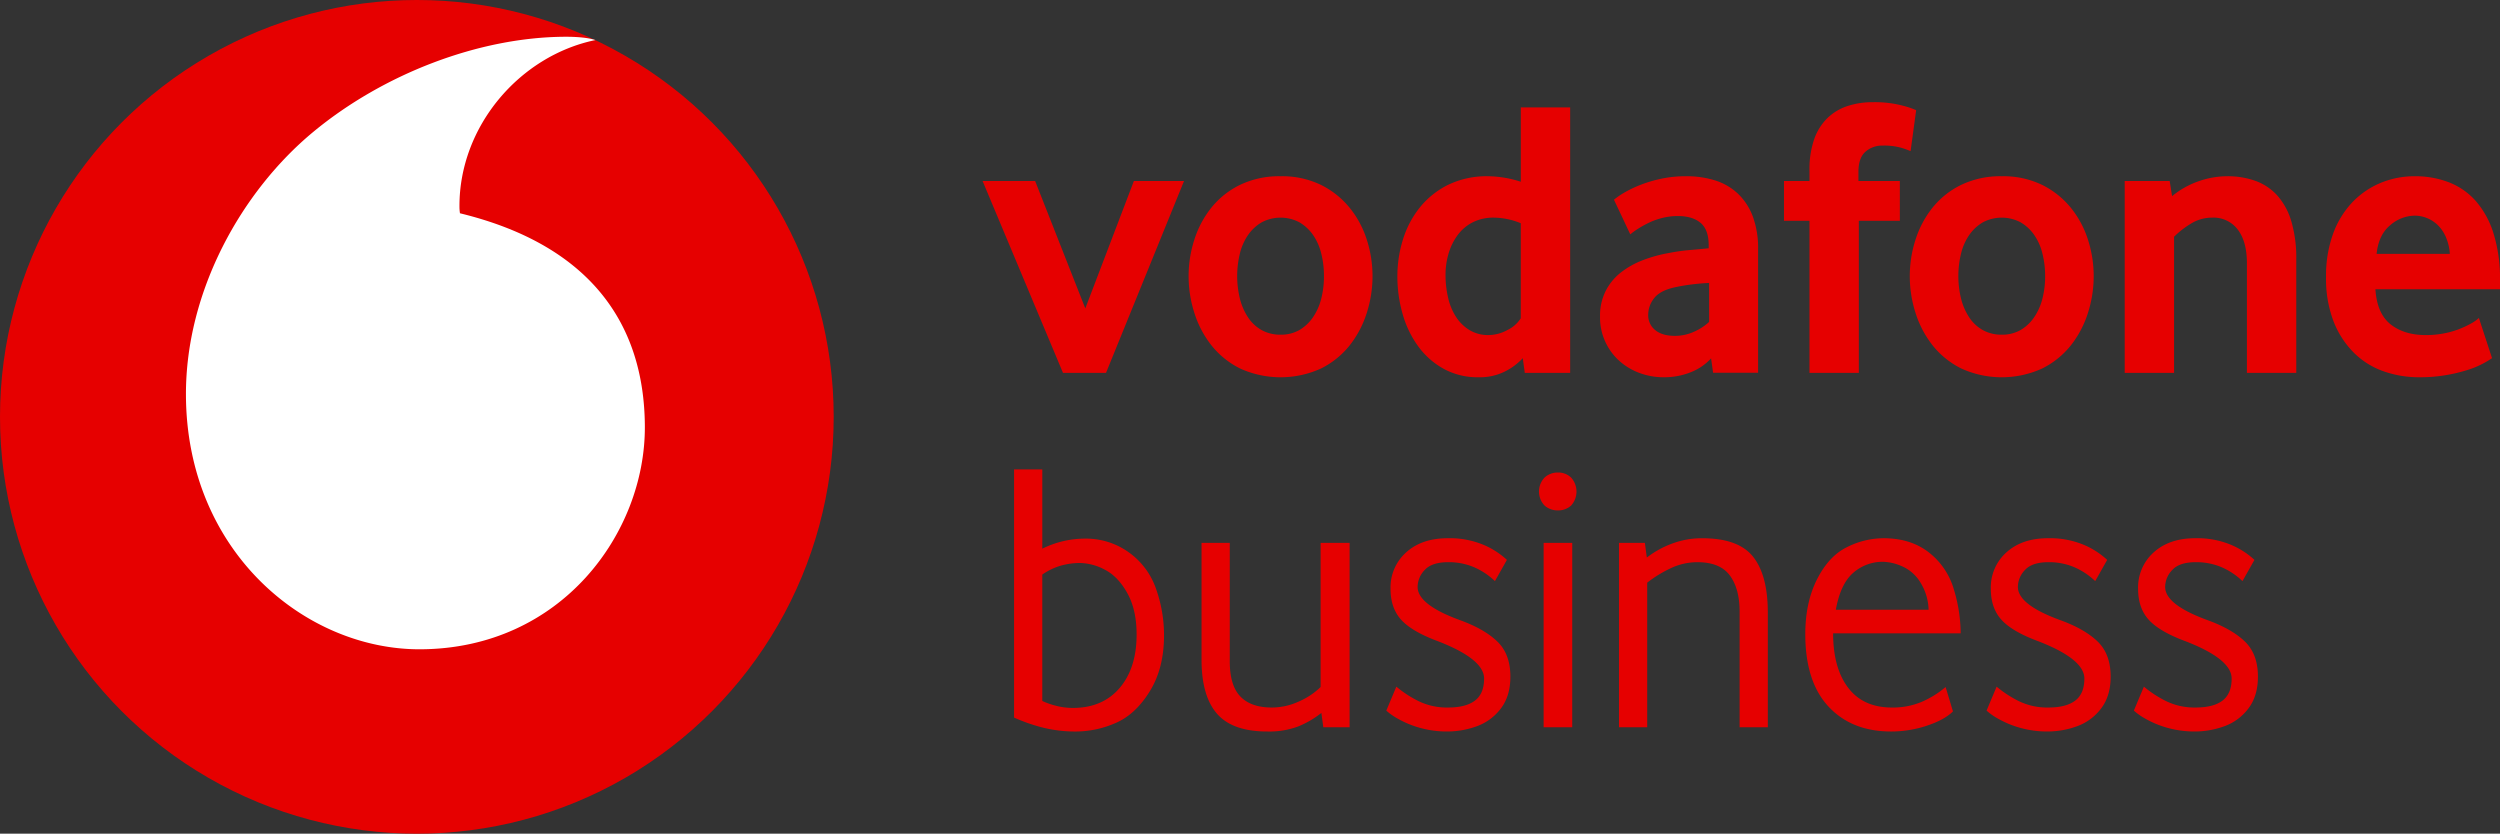 <svg xmlns="http://www.w3.org/2000/svg" width="998.565" height="333" viewBox="0 0 998.565 333">
    <rect x="0" y="0" width="998.565" height="333" fill="#333333" stroke="none"/>
    <g data-name="Vodafone Icon">
        <circle data-name="Ellipse 31" cx="166.5" cy="166.5" r="166.5" style="fill:#e60000"/>
        <path data-name="Pfad 281" d="M336.654 427.917c-45.747.152-93.341-38.893-93.549-101.586-.137-41.461 22.23-81.37 50.824-105.047 27.888-23.094 66.095-37.913 100.745-38.028 4.461-.015 9.126.357 11.981 1.322-30.3 6.284-54.41 34.48-54.3 66.469a17.329 17.329 0 0 0 .2 2.713c50.7 12.348 73.713 42.939 73.854 85.266s-33.277 88.703-89.755 88.891z" transform="translate(-168.835 -168.574)" style="fill:#fff"/>
    </g>
    <g data-name="Vodafone Business">
        <g data-name="Gruppe 136">
            <path data-name="Pfad 282" d="m595.527 317.9-32.118-76.639H584.4l20.034 50.88 19.4-50.88h20.034L612.7 317.9z" transform="translate(-170.936 -168.954)" style="fill:#e60000"/>
            <path data-name="Pfad 283" d="M719.7 279.246a48.18 48.18 0 0 1-2.307 14.708 40.484 40.484 0 0 1-6.836 12.96 33.87 33.87 0 0 1-11.447 9.221 38.993 38.993 0 0 1-32.279 0 33.87 33.87 0 0 1-11.447-9.221 40.384 40.384 0 0 1-6.836-12.96 48.056 48.056 0 0 1-2.307-14.708 47.325 47.325 0 0 1 2.307-14.627 39.639 39.639 0 0 1 6.836-12.8 33.484 33.484 0 0 1 11.447-9.062 36.027 36.027 0 0 1 16.138-3.417 35.53 35.53 0 0 1 16.06 3.417 34.548 34.548 0 0 1 11.448 9.062 38.929 38.929 0 0 1 6.915 12.8 47.447 47.447 0 0 1 2.308 14.627zm-19.4-.078a36.306 36.306 0 0 0-1.114-9.093 22.134 22.134 0 0 0-3.34-7.42 17.13 17.13 0 0 0-5.406-4.945 16.119 16.119 0 0 0-14.945 0 17.061 17.061 0 0 0-5.4 4.945 22.058 22.058 0 0 0-3.34 7.42 38.018 38.018 0 0 0 0 18.268 24.222 24.222 0 0 0 3.259 7.417 15.76 15.76 0 0 0 5.406 5.027 15.161 15.161 0 0 0 7.552 1.833 14.714 14.714 0 0 0 7.473-1.833 16.8 16.8 0 0 0 5.406-5.027 23.14 23.14 0 0 0 3.34-7.417 36.047 36.047 0 0 0 1.109-9.176z" transform="translate(-171.479 -168.941)" style="fill:#e60000"/>
            <path data-name="Pfad 284" d="m781.067 317.7-.8-5.882a24.631 24.631 0 0 1-7.132 5.324 22.4 22.4 0 0 1-10.461 2.307 28.269 28.269 0 0 1-13.948-3.34 31.446 31.446 0 0 1-10.145-8.9 40.514 40.514 0 0 1-6.26-12.879 54.05 54.05 0 0 1-2.139-15.264 49.074 49.074 0 0 1 2.217-14.627 38.586 38.586 0 0 1 6.734-12.8 33.592 33.592 0 0 1 11.336-9.062 35.291 35.291 0 0 1 16.005-3.417 43.281 43.281 0 0 1 13 2.2v-29.712h19.718V317.7zm-1.6-59.777a29.163 29.163 0 0 0-10.6-2.234 18.456 18.456 0 0 0-8.7 1.917 17.2 17.2 0 0 0-6.01 5.184 23.665 23.665 0 0 0-3.559 7.341 29.713 29.713 0 0 0-1.186 8.374 40.063 40.063 0 0 0 1.029 9.176 23.887 23.887 0 0 0 3.162 7.658 17 17 0 0 0 5.379 5.264 14.358 14.358 0 0 0 7.669 1.992 15.927 15.927 0 0 0 7.433-1.992 12.94 12.94 0 0 0 5.377-4.708z" transform="translate(-172.03 -168.76)" style="fill:#e60000"/>
            <path data-name="Pfad 285" d="m856.811 317.811-.79-5.722a21.81 21.81 0 0 1-8.138 5.538 28.643 28.643 0 0 1-10.849 2 27.315 27.315 0 0 1-9.5-1.67 25.127 25.127 0 0 1-8.058-4.769 23.332 23.332 0 0 1-7.818-17.887 21.845 21.845 0 0 1 2.234-10.1 22.147 22.147 0 0 1 6.063-7.4 33.586 33.586 0 0 1 8.777-4.928 55.46 55.46 0 0 1 10.372-2.862 72.984 72.984 0 0 1 8.381-1.193q4.548-.393 7.58-.717V267q0-6.357-3.277-9.064t-9.027-2.7a25.174 25.174 0 0 0-6.392.8 28.144 28.144 0 0 0-5.435 1.986 42.655 42.655 0 0 0-4.234 2.378 28.836 28.836 0 0 0-2.958 2.147l-6.518-13.834a29.354 29.354 0 0 1 3.9-2.7 44.864 44.864 0 0 1 6.359-3.1 53.1 53.1 0 0 1 8.427-2.544 46.883 46.883 0 0 1 10.1-1.033 38.139 38.139 0 0 1 11.608 1.669 23.463 23.463 0 0 1 9.062 5.243 24.327 24.327 0 0 1 5.963 9.052 36.4 36.4 0 0 1 2.147 13.261v49.248zm-1.583-35.862q-3.2.161-6.561.558t-6.4 1.033q-6.4 1.271-8.884 4.373a10.588 10.588 0 0 0-2.481 6.755 7.535 7.535 0 0 0 2.8 6.124q2.8 2.307 7.924 2.3a18.233 18.233 0 0 0 7.44-1.589 21.914 21.914 0 0 0 6.164-3.977z" transform="translate(-172.564 -168.941)" style="fill:#e60000"/>
            <path data-name="Pfad 286" d="M936.185 229.124a30.335 30.335 0 0 0-3.737-1.351 25.382 25.382 0 0 0-7.394-.874 10.043 10.043 0 0 0-6.914 2.466q-2.785 2.465-2.785 8.027v3.658h16.538v15.9h-16.378v60.739H895.8v-60.74h-10.178v-15.9H895.8v-4.134a36.7 36.7 0 0 1 1.907-12.64 21.872 21.872 0 0 1 5.328-8.427 20.91 20.91 0 0 1 8.029-4.771 31.957 31.957 0 0 1 10.017-1.512 43.788 43.788 0 0 1 11.846 1.351 37.036 37.036 0 0 1 5.485 1.831z" transform="translate(-173.049 -168.746)" style="fill:#e60000"/>
            <path data-name="Pfad 287" d="M1009.657 279.246a48.178 48.178 0 0 1-2.307 14.708 40.465 40.465 0 0 1-6.836 12.96 33.871 33.871 0 0 1-11.448 9.221 38.993 38.993 0 0 1-32.279 0 33.87 33.87 0 0 1-11.447-9.221 40.385 40.385 0 0 1-6.836-12.96 48.058 48.058 0 0 1-2.307-14.708 47.327 47.327 0 0 1 2.307-14.627 39.641 39.641 0 0 1 6.836-12.8 33.484 33.484 0 0 1 11.447-9.062 36.027 36.027 0 0 1 16.138-3.417 35.529 35.529 0 0 1 16.06 3.417 34.562 34.562 0 0 1 11.449 9.062 38.928 38.928 0 0 1 6.914 12.8 47.445 47.445 0 0 1 2.309 14.627zm-19.4-.078a36.3 36.3 0 0 0-1.114-9.093 22.134 22.134 0 0 0-3.34-7.42 17.109 17.109 0 0 0-5.406-4.945 16.119 16.119 0 0 0-14.945 0 17.061 17.061 0 0 0-5.4 4.945 22.059 22.059 0 0 0-3.34 7.42 38.016 38.016 0 0 0 0 18.268 24.2 24.2 0 0 0 3.259 7.417 15.744 15.744 0 0 0 5.406 5.027 15.155 15.155 0 0 0 7.551 1.833 14.714 14.714 0 0 0 7.473-1.833 16.78 16.78 0 0 0 5.406-5.027 23.14 23.14 0 0 0 3.34-7.417 36.044 36.044 0 0 0 1.112-9.176z" transform="translate(-173.381 -168.941)" style="fill:#e60000"/>
            <path data-name="Pfad 288" d="M1071.423 317.883v-43.726q0-8.741-3.658-13.516a12.1 12.1 0 0 0-10.176-4.77 15.986 15.986 0 0 0-8.507 2.385 36.292 36.292 0 0 0-6.757 5.248v54.378h-19.716v-76.638h17.967l.955 6.042a34.144 34.144 0 0 1 10.414-5.883 34.637 34.637 0 0 1 11.687-2.066 32.736 32.736 0 0 1 11.131 1.829 21.7 21.7 0 0 1 8.744 5.8 26.9 26.9 0 0 1 5.644 10.336 51.56 51.56 0 0 1 1.988 15.263v45.316z" transform="translate(-173.947 -168.941)" style="fill:#e60000"/>
            <path data-name="Pfad 289" d="M1123.277 284.493q.639 9.7 6.066 13.993t14.044 4.293a37.34 37.34 0 0 0 7.5-.717 34.36 34.36 0 0 0 6.224-1.827 37.725 37.725 0 0 0 4.631-2.225 14.35 14.35 0 0 0 2.873-2.069l5.25 16.059a38.962 38.962 0 0 1-3.577 2.146 36.363 36.363 0 0 1-6.122 2.544 64.623 64.623 0 0 1-8.587 2.066 62.325 62.325 0 0 1-10.812.874 42.4 42.4 0 0 1-14.23-2.385 31.69 31.69 0 0 1-11.844-7.394 36.254 36.254 0 0 1-8.11-12.481 47.4 47.4 0 0 1-3.021-17.808 49.029 49.029 0 0 1 2.782-17.172 36.257 36.257 0 0 1 7.633-12.561 33.208 33.208 0 0 1 11.29-7.791 35.2 35.2 0 0 1 13.754-2.7 37.365 37.365 0 0 1 13.516 2.384 27.737 27.737 0 0 1 10.731 7.392 35.714 35.714 0 0 1 7.155 12.96 60.665 60.665 0 0 1 2.623 18.92v3.5zm29.733-14.151a20.37 20.37 0 0 0-1.678-6.917 14.762 14.762 0 0 0-3.357-4.77 13.451 13.451 0 0 0-4.318-2.7 13.292 13.292 0 0 0-4.714-.874 15.156 15.156 0 0 0-9.753 3.815q-4.635 3.819-5.435 11.449z" transform="translate(-174.478 -168.941)" style="fill:#e60000"/>
        </g>
        <path data-name="Pfad 290" d="M1059.227 459.887a20.82 20.82 0 0 0 9.728-7.022q3.939-5.017 3.941-12.893 0-8.956-5.172-13.975t-14.9-8.565q-16.983-6.174-16.982-13.277a9.786 9.786 0 0 1 2.853-6.8q2.854-3.091 9.342-3.091a25.8 25.8 0 0 1 10.345 2.008 28.277 28.277 0 0 1 8.338 5.558l4.787-8.491a32.259 32.259 0 0 0-9.575-6.1 35.115 35.115 0 0 0-14.049-2.546q-10.351 0-16.6 5.632a18.76 18.76 0 0 0-6.251 14.594q0 7.721 4.321 12.428t14.821 8.569q18.22 7.1 18.223 14.821 0 6.023-3.629 8.8t-10.731 2.78a25.817 25.817 0 0 1-12.121-2.705 44.748 44.748 0 0 1-8.571-5.633l-4.01 9.569a25.2 25.2 0 0 0 4.628 3.245 38.987 38.987 0 0 0 8.491 3.551 39.923 39.923 0 0 0 11.583 1.543 34.116 34.116 0 0 0 11.19-2.008m-58.818 0a20.83 20.83 0 0 0 9.722-7.022q3.94-5.017 3.942-12.893 0-8.956-5.173-13.975t-14.9-8.557q-16.985-6.174-16.982-13.277a9.786 9.786 0 0 1 2.853-6.8q2.854-3.091 9.341-3.091a25.783 25.783 0 0 1 10.346 2.008 28.279 28.279 0 0 1 8.338 5.558l4.786-8.491a32.252 32.252 0 0 0-9.574-6.1 35.117 35.117 0 0 0-14.049-2.546q-10.351 0-16.6 5.632a18.751 18.751 0 0 0-6.256 14.594q0 7.721 4.322 12.428t14.826 8.569q18.213 7.1 18.218 14.821 0 6.023-3.63 8.8t-10.731 2.78a25.82 25.82 0 0 1-12.121-2.705 44.706 44.706 0 0 1-8.569-5.633l-4.011 9.569a25.171 25.171 0 0 0 4.628 3.245 39.074 39.074 0 0 0 8.491 3.551 39.921 39.921 0 0 0 11.582 1.543 34.178 34.178 0 0 0 11.2-2.008m-89.161-61.37a17.828 17.828 0 0 1 12.041-4.4 20.253 20.253 0 0 1 7.412 1.775 16.1 16.1 0 0 1 7.335 6.409 21.659 21.659 0 0 1 3.318 10.964H904.3q1.854-10.343 6.948-14.747m29.409 61.063q7.029-2.314 10.424-5.711l-2.933-9.727a38.227 38.227 0 0 1-9.421 5.864 29.578 29.578 0 0 1-12.042 2.32q-11.428 0-17.446-7.878t-6.024-21.768h50.951a61.472 61.472 0 0 0-2.7-17.447 28.8 28.8 0 0 0-9.959-14.821q-7.26-5.713-18.218-5.711a32.774 32.774 0 0 0-14.515 3.551q-7.259 3.551-11.962 12.812t-4.712 21.934q0 18.991 9.268 28.944t25.008 9.96a45.362 45.362 0 0 0 14.282-2.315m-111.7.619v-57.746a48.312 48.312 0 0 1 9.109-5.632 24.767 24.767 0 0 1 10.964-2.552q8.956 0 12.893 5.251t3.936 14.514V460.2h11.27v-45.858q0-14.821-5.864-22.234t-20.38-7.407a33.728 33.728 0 0 0-12.046 2.161 37.767 37.767 0 0 0-10.04 5.558l-.772-5.87h-10.343v73.65zm-30.413-88.544a8.329 8.329 0 0 0 0-11.2 7.442 7.442 0 0 0-5.246-2.008 7.733 7.733 0 0 0-5.331 2.008 8.127 8.127 0 0 0 0 11.2 7.913 7.913 0 0 0 5.331 1.929 7.612 7.612 0 0 0 5.246-1.929m.466 14.895h-11.427v73.644h11.424zm-38.366 73.338a20.87 20.87 0 0 0 9.728-7.022q3.931-5.017 3.936-12.893 0-8.956-5.173-13.975t-14.9-8.565q-16.985-6.174-16.982-13.277a9.813 9.813 0 0 1 2.853-6.8q2.854-3.091 9.341-3.091a25.783 25.783 0 0 1 10.346 2.008 28.279 28.279 0 0 1 8.338 5.558l4.786-8.491a32.253 32.253 0 0 0-9.574-6.1 35.116 35.116 0 0 0-14.049-2.546q-10.343 0-16.6 5.632a18.748 18.748 0 0 0-6.257 14.594q0 7.721 4.322 12.428t14.826 8.569q18.213 7.1 18.218 14.821 0 6.023-3.63 8.8t-10.731 2.78a25.816 25.816 0 0 1-12.12-2.705 44.745 44.745 0 0 1-8.57-5.633l-4.01 9.569a25.2 25.2 0 0 0 4.628 3.245 39.039 39.039 0 0 0 8.5 3.551 39.862 39.862 0 0 0 11.577 1.543 34.168 34.168 0 0 0 11.2-2.008m-71.1 0a38.358 38.358 0 0 0 9.262-5.4l.772 5.712h10.5v-73.65H698.5v57.593a28.975 28.975 0 0 1-8.723 5.791 26.006 26.006 0 0 1-10.731 2.393q-8.338 0-12.586-4.4t-4.243-14.119v-47.251h-11.274v46.629q0 14.511 6.176 21.615t20.072 7.1a33.062 33.062 0 0 0 12.353-2.008m-96.344-8.177a30.316 30.316 0 0 1-5.864-2.008v-50.485a25.215 25.215 0 0 1 7.64-3.63 28.485 28.485 0 0 1 7.335-1 22.029 22.029 0 0 1 10.039 2.7q5.247 2.7 8.95 9.342t3.71 16.522q0 13.434-6.8 21.383t-18.683 7.952a27.38 27.38 0 0 1-6.33-.771m23.238 6.869q7.95-3.322 13.743-12.586t5.786-22.54A55.481 55.481 0 0 0 632.8 405a29.8 29.8 0 0 0-10.8-14.588 29.285 29.285 0 0 0-17.679-5.558 38.609 38.609 0 0 0-8.258.925 39.409 39.409 0 0 0-8.723 3.091v-31.655h-11.273v99.122a70.772 70.772 0 0 0 10.653 3.783 53.235 53.235 0 0 0 14.36 1.775 39.776 39.776 0 0 0 15.36-3.318" transform="translate(-171.019 -169.714)" style="fill:#e60000"/>
    </g>
</svg>
